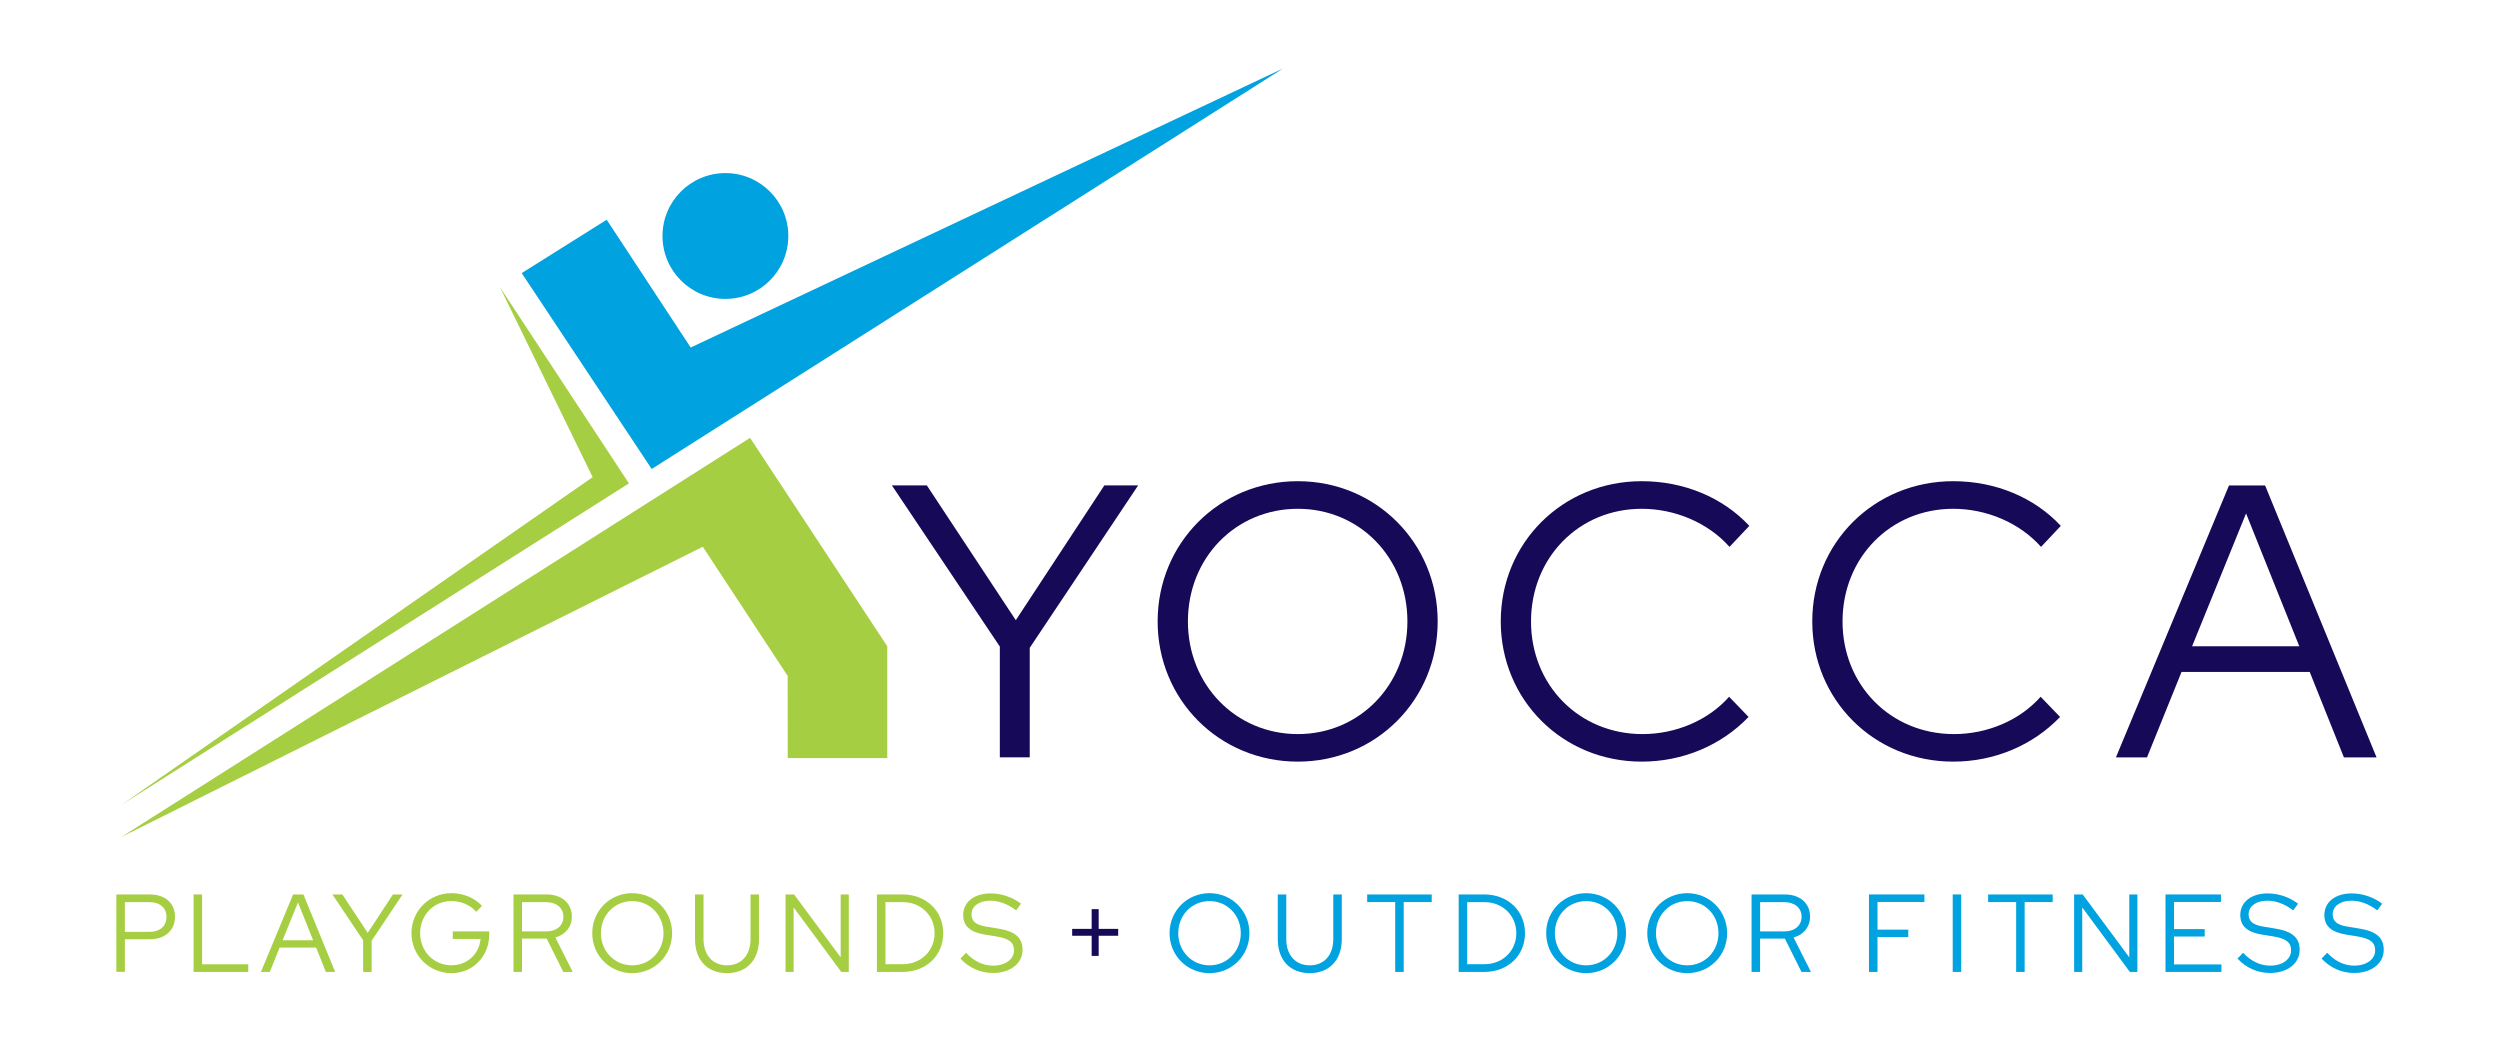 <?xml version="1.0" encoding="UTF-8"?>
<!-- Generator: Adobe Illustrator 28.1.0, SVG Export Plug-In . SVG Version: 6.00 Build 0)  -->
<svg xmlns="http://www.w3.org/2000/svg" xmlns:xlink="http://www.w3.org/1999/xlink" version="1.1" id="Layer_1" x="0px" y="0px" viewBox="0 0 432 180" style="enable-background:new 0 0 432 180;" xml:space="preserve">
<style type="text/css">
	.st0{fill:#150958;}
	.st1{fill:#A6CE42;}
	.st2{fill:#00A3DF;}
	.st3{fill:#121320;}
</style>
<g>
	<g>
		<path class="st0" d="M172.78,111.74l-18.66-27.86h6.04l15.37,23.29l15.3-23.29h5.84l-18.73,28.06v18.93h-5.17V111.74z"></path>
		<path class="st0" d="M224.27,131.61c-13.56,0-24.23-10.67-24.23-24.23c0-13.56,10.67-24.23,24.23-24.23    c13.49,0,24.16,10.67,24.16,24.23C248.44,120.94,237.76,131.61,224.27,131.61z M224.27,87.92c-10.74,0-19,8.46-19,19.47    c0,10.94,8.26,19.46,19,19.46c10.67,0,18.93-8.52,18.93-19.46C243.2,96.37,234.94,87.92,224.27,87.92z"></path>
		<path class="st0" d="M298.79,120.4l3.36,3.49c-4.7,4.9-11.34,7.72-18.46,7.72c-13.69,0-24.36-10.67-24.36-24.23    c0-13.56,10.67-24.23,24.36-24.23c7.32,0,14.03,2.82,18.59,7.72l-3.42,3.63c-3.69-4.16-9.4-6.58-15.17-6.58    c-10.87,0-19.13,8.46-19.13,19.47c0,11.01,8.32,19.46,19.26,19.46C289.66,126.85,295.23,124.43,298.79,120.4z"></path>
		<path class="st0" d="M352.62,120.4l3.36,3.49c-4.7,4.9-11.34,7.72-18.46,7.72c-13.69,0-24.36-10.67-24.36-24.23    c0-13.56,10.67-24.23,24.36-24.23c7.32,0,14.03,2.82,18.59,7.72l-3.42,3.63c-3.69-4.16-9.4-6.58-15.17-6.58    c-10.87,0-19.13,8.46-19.13,19.47c0,11.01,8.32,19.46,19.26,19.46C343.49,126.85,349.06,124.43,352.62,120.4z"></path>
		<path class="st0" d="M385.17,83.89h6.24l19.26,46.99h-5.64l-5.91-14.77h-22.15l-5.97,14.77h-5.37L385.17,83.89z M397.32,111.68    l-9.2-22.96l-9.33,22.96H397.32z"></path>
	</g>
	<g>
		<path class="st1" d="M20.1,154.56h5.82c2.62,0,4.32,1.53,4.32,3.86s-1.72,3.88-4.32,3.88h-4.34v5.64H20.1V154.56z M21.58,155.88    v5.15h4.23c1.82,0,2.96-1,2.96-2.58s-1.15-2.56-2.96-2.56H21.58z"></path>
		<path class="st1" d="M33.45,154.56h1.47v12.07h7.98v1.32h-9.45V154.56z"></path>
		<path class="st1" d="M50.65,154.56h1.78l5.49,13.39h-1.61l-1.68-4.21h-6.31l-1.7,4.21h-1.53L50.65,154.56z M54.11,162.48    l-2.62-6.54l-2.66,6.54H54.11z"></path>
		<path class="st1" d="M62.76,162.5l-5.32-7.94h1.72l4.38,6.64l4.36-6.64h1.66l-5.34,8v5.39h-1.47V162.5z"></path>
		<path class="st1" d="M78.03,168.16c-3.86,0-6.93-3.06-6.93-6.91c0-3.84,3.04-6.91,6.91-6.91c2.07,0,3.98,0.8,5.28,2.2l-0.99,1.02    c-1.03-1.17-2.64-1.86-4.29-1.86c-3.06,0-5.41,2.41-5.41,5.55c0,3.14,2.35,5.55,5.41,5.55c2.72,0,4.8-1.93,5.03-4.55h-4.8v-1.3    h6.29v0.59C84.53,165.27,81.7,168.16,78.03,168.16z"></path>
		<path class="st1" d="M88.72,154.56h5.74c2.62,0,4.36,1.53,4.36,3.84c0,1.76-1.11,3.1-2.85,3.6l3,5.95h-1.63l-2.87-5.76H90.2v5.76    h-1.47V154.56z M90.2,155.88v5.07h4.17c1.8,0,2.98-0.99,2.98-2.54c0-1.53-1.19-2.52-2.98-2.52H90.2z"></path>
		<path class="st1" d="M109.25,168.16c-3.86,0-6.91-3.04-6.91-6.91s3.04-6.91,6.91-6.91c3.85,0,6.89,3.04,6.89,6.91    S113.1,168.16,109.25,168.16z M109.25,155.71c-3.06,0-5.41,2.41-5.41,5.55c0,3.12,2.35,5.55,5.41,5.55c3.04,0,5.4-2.43,5.4-5.55    C114.65,158.12,112.29,155.71,109.25,155.71z"></path>
		<path class="st1" d="M125.63,168.16c-3.41,0-5.53-2.26-5.53-5.87v-7.73h1.47v7.73c0,2.75,1.59,4.52,4.06,4.52s4.06-1.76,4.06-4.52    v-7.73h1.47v7.73C131.16,165.88,129.01,168.16,125.63,168.16z"></path>
		<path class="st1" d="M137.22,154.56l8.05,10.87v-10.87h1.4v13.39h-1.3l-8.23-11.15v11.15h-1.4v-13.39H137.22z"></path>
		<path class="st1" d="M151.53,154.56h4.42c4.07,0,7.04,2.81,7.04,6.69s-2.95,6.7-7.04,6.7h-4.42V154.56z M153.01,155.9v10.71h3.02    c3.1,0,5.47-2.31,5.47-5.36c0-3.04-2.37-5.36-5.47-5.36H153.01z"></path>
		<path class="st1" d="M166.93,164.64c1.38,1.47,2.95,2.22,4.69,2.22c2.1,0,3.6-1.09,3.6-2.64c0-1.38-0.88-2.05-3.08-2.41    l-1.93-0.31c-2.58-0.42-3.77-1.49-3.77-3.39c0-2.22,1.89-3.73,4.71-3.73c1.88,0,3.77,0.63,5.28,1.78l-0.84,1.15    c-1.47-1.11-2.96-1.67-4.5-1.67c-1.91,0-3.21,0.96-3.21,2.35c0,1.24,0.77,1.86,2.72,2.16l1.91,0.31c2.93,0.48,4.19,1.59,4.19,3.67    c0,2.35-2.1,4-5.13,4c-2.12,0-4.13-0.88-5.61-2.49L166.93,164.64z"></path>
		<path class="st0" d="M188.64,165.18v-3.48h-3.37v-1.19h3.37v-3.41h1.21v3.41h3.37v1.19h-3.37v3.48H188.64z"></path>
		<path class="st2" d="M209.01,168.16c-3.86,0-6.91-3.04-6.91-6.91s3.04-6.91,6.91-6.91c3.85,0,6.89,3.04,6.89,6.91    S212.86,168.16,209.01,168.16z M209.01,155.71c-3.06,0-5.41,2.41-5.41,5.55c0,3.12,2.35,5.55,5.41,5.55c3.04,0,5.4-2.43,5.4-5.55    C214.41,158.12,212.06,155.71,209.01,155.71z"></path>
		<path class="st2" d="M226.33,168.16c-3.41,0-5.53-2.26-5.53-5.87v-7.73h1.47v7.73c0,2.75,1.59,4.52,4.06,4.52s4.06-1.76,4.06-4.52    v-7.73h1.47v7.73C231.86,165.88,229.72,168.16,226.33,168.16z"></path>
		<path class="st2" d="M236.25,154.56h11.15v1.32h-4.84v12.07h-1.47v-12.07h-4.84V154.56z"></path>
		<path class="st2" d="M252.06,154.56h4.42c4.07,0,7.04,2.81,7.04,6.69s-2.95,6.7-7.04,6.7h-4.42V154.56z M253.53,155.9v10.71h3.02    c3.1,0,5.47-2.31,5.47-5.36c0-3.04-2.37-5.36-5.47-5.36H253.53z"></path>
		<path class="st2" d="M274.09,168.16c-3.86,0-6.91-3.04-6.91-6.91s3.04-6.91,6.91-6.91c3.85,0,6.89,3.04,6.89,6.91    S277.94,168.16,274.09,168.16z M274.09,155.71c-3.06,0-5.41,2.41-5.41,5.55c0,3.12,2.35,5.55,5.41,5.55    c3.04,0,5.39-2.43,5.39-5.55C279.49,158.12,277.14,155.71,274.09,155.71z"></path>
		<path class="st2" d="M291.56,168.16c-3.86,0-6.91-3.04-6.91-6.91s3.04-6.91,6.91-6.91c3.85,0,6.89,3.04,6.89,6.91    S295.41,168.16,291.56,168.16z M291.56,155.71c-3.06,0-5.41,2.41-5.41,5.55c0,3.12,2.35,5.55,5.41,5.55    c3.04,0,5.39-2.43,5.39-5.55C296.96,158.12,294.6,155.71,291.56,155.71z"></path>
		<path class="st2" d="M302.68,154.56h5.74c2.62,0,4.36,1.53,4.36,3.84c0,1.76-1.11,3.1-2.85,3.6l3,5.95h-1.63l-2.87-5.76h-4.29    v5.76h-1.47V154.56z M304.15,155.88v5.07h4.17c1.8,0,2.99-0.99,2.99-2.54c0-1.53-1.19-2.52-2.99-2.52H304.15z"></path>
		<path class="st2" d="M322.96,154.56h9.58v1.3h-8.11v4.78h5.32v1.28h-5.32v6.03h-1.47V154.56z"></path>
		<path class="st2" d="M337.43,154.56h1.47v13.39h-1.47V154.56z"></path>
		<path class="st2" d="M343.55,154.56h11.15v1.32h-4.84v12.07h-1.47v-12.07h-4.84V154.56z"></path>
		<path class="st2" d="M359.89,154.56l8.05,10.87v-10.87h1.4v13.39h-1.3l-8.23-11.15v11.15h-1.4v-13.39H359.89z"></path>
		<path class="st2" d="M374.2,154.56h9.58v1.3h-8.11v4.69h5.3v1.28h-5.3v4.82h8.19v1.3h-9.66V154.56z"></path>
		<path class="st2" d="M387.61,164.64c1.38,1.47,2.95,2.22,4.69,2.22c2.1,0,3.6-1.09,3.6-2.64c0-1.38-0.88-2.05-3.08-2.41    l-1.93-0.31c-2.58-0.42-3.77-1.49-3.77-3.39c0-2.22,1.89-3.73,4.71-3.73c1.88,0,3.77,0.63,5.28,1.78l-0.84,1.15    c-1.47-1.11-2.97-1.67-4.5-1.67c-1.91,0-3.21,0.96-3.21,2.35c0,1.24,0.77,1.86,2.72,2.16l1.91,0.31c2.93,0.48,4.19,1.59,4.19,3.67    c0,2.35-2.1,4-5.13,4c-2.12,0-4.13-0.88-5.61-2.49L387.61,164.64z"></path>
		<path class="st2" d="M402.14,164.64c1.38,1.47,2.95,2.22,4.69,2.22c2.1,0,3.6-1.09,3.6-2.64c0-1.38-0.88-2.05-3.08-2.41    l-1.93-0.31c-2.58-0.42-3.77-1.49-3.77-3.39c0-2.22,1.89-3.73,4.71-3.73c1.88,0,3.77,0.63,5.28,1.78l-0.84,1.15    c-1.47-1.11-2.97-1.67-4.5-1.67c-1.91,0-3.21,0.96-3.21,2.35c0,1.24,0.77,1.86,2.72,2.16l1.91,0.31c2.93,0.48,4.19,1.59,4.19,3.67    c0,2.35-2.1,4-5.13,4c-2.12,0-4.13-0.88-5.61-2.49L402.14,164.64z"></path>
	</g>
	<g>
		<polygon class="st2" points="221.69,11.84 119.35,60.05 104.84,37.97 90.15,47.19 112.61,81.04   "></polygon>
		<polygon class="st1" points="129.61,75.66 20.97,144.63 121.44,94.48 136.11,116.8 136.12,130.99 153.32,130.99 153.32,111.68       "></polygon>
		<polygon class="st1" points="108.68,83.53 21.03,139.05 102.41,82.45 86.39,49.62   "></polygon>
		<circle class="st2" cx="125.35" cy="40.78" r="10.87"></circle>
	</g>
</g>
<path class="st3" d="M104.83,38.1"></path>
</svg>
